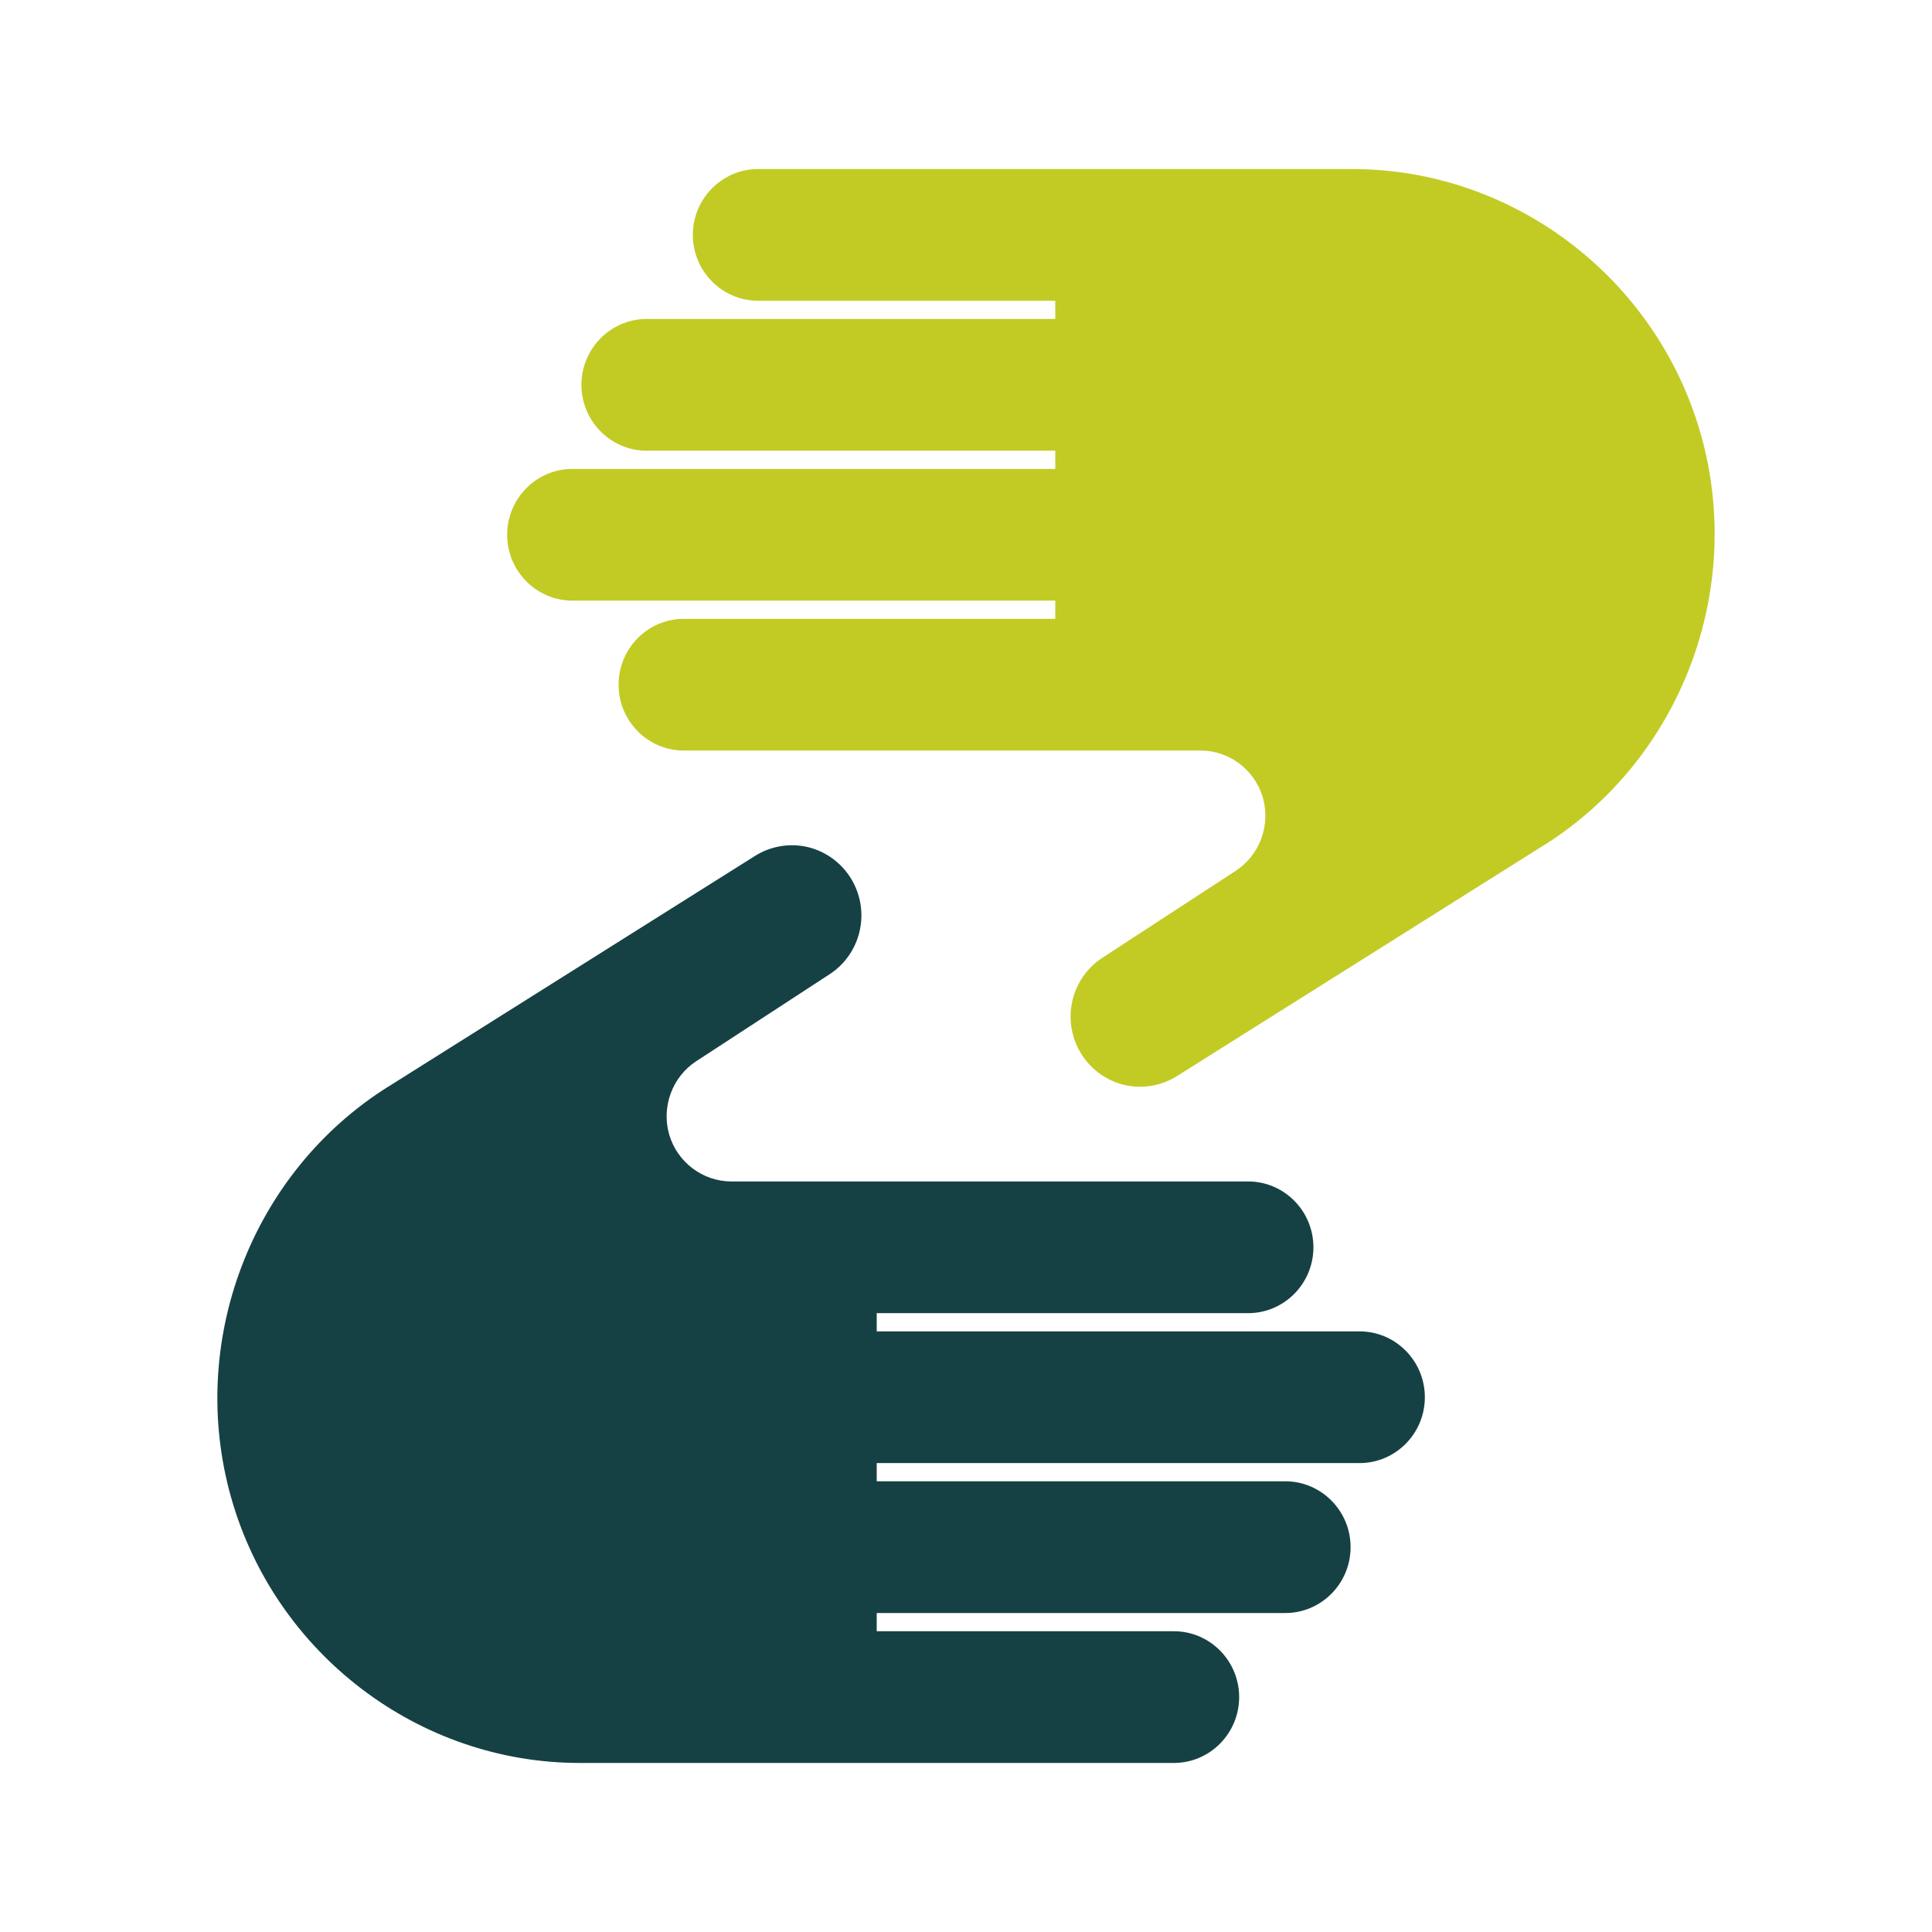<svg width="80" height="80" viewBox="0 0 80 80" fill="none" xmlns="http://www.w3.org/2000/svg">
<path d="M63.939 34.993L48.732 44.561C48.078 44.973 47.27 45.103 46.521 44.917C45.771 44.73 45.118 44.237 44.727 43.564C43.948 42.221 44.352 40.504 45.648 39.659L51.173 36.055C52.164 35.409 52.622 34.161 52.289 33.018C51.956 31.876 50.899 31.079 49.719 31.079H28.317C26.826 31.079 25.614 29.856 25.614 28.352C25.614 26.849 26.826 25.625 28.317 25.625H43.697V24.871H23.703C22.213 24.871 21 23.647 21 22.144C21 20.64 22.213 19.417 23.703 19.417H43.697V18.663H26.778C25.288 18.663 24.076 17.439 24.076 15.935C24.076 14.432 25.288 13.208 26.778 13.208H43.697V12.454H31.392C29.902 12.454 28.689 11.231 28.689 9.727C28.689 8.224 29.902 7 31.392 7H55.999C62.661 7 68.593 11.514 70.426 17.977C72.26 24.44 69.591 31.438 63.939 34.995V34.993Z" fill="#C2CB24"/>
<path d="M16.061 45.007L31.268 35.439C31.922 35.027 32.73 34.897 33.479 35.083C34.229 35.27 34.882 35.763 35.273 36.436C36.052 37.779 35.648 39.496 34.352 40.341L28.826 43.945C27.836 44.591 27.378 45.839 27.711 46.982C28.044 48.124 29.101 48.921 30.281 48.921L51.683 48.921C53.173 48.921 54.386 50.144 54.386 51.648C54.386 53.151 53.173 54.375 51.683 54.375L36.303 54.375L36.303 55.129L56.297 55.129C57.787 55.129 59 56.353 59 57.856C59 59.36 57.787 60.583 56.297 60.583L36.303 60.583L36.303 61.337L53.222 61.337C54.712 61.337 55.925 62.561 55.925 64.064C55.925 65.568 54.712 66.792 53.222 66.792L36.303 66.792L36.303 67.546L48.608 67.546C50.098 67.546 51.311 68.769 51.311 70.273C51.311 71.776 50.098 73 48.608 73L24.001 73C17.339 73 11.407 68.486 9.574 62.023C7.74 55.56 10.409 48.562 16.061 45.005L16.061 45.007Z" fill="#164144"/>
</svg>
